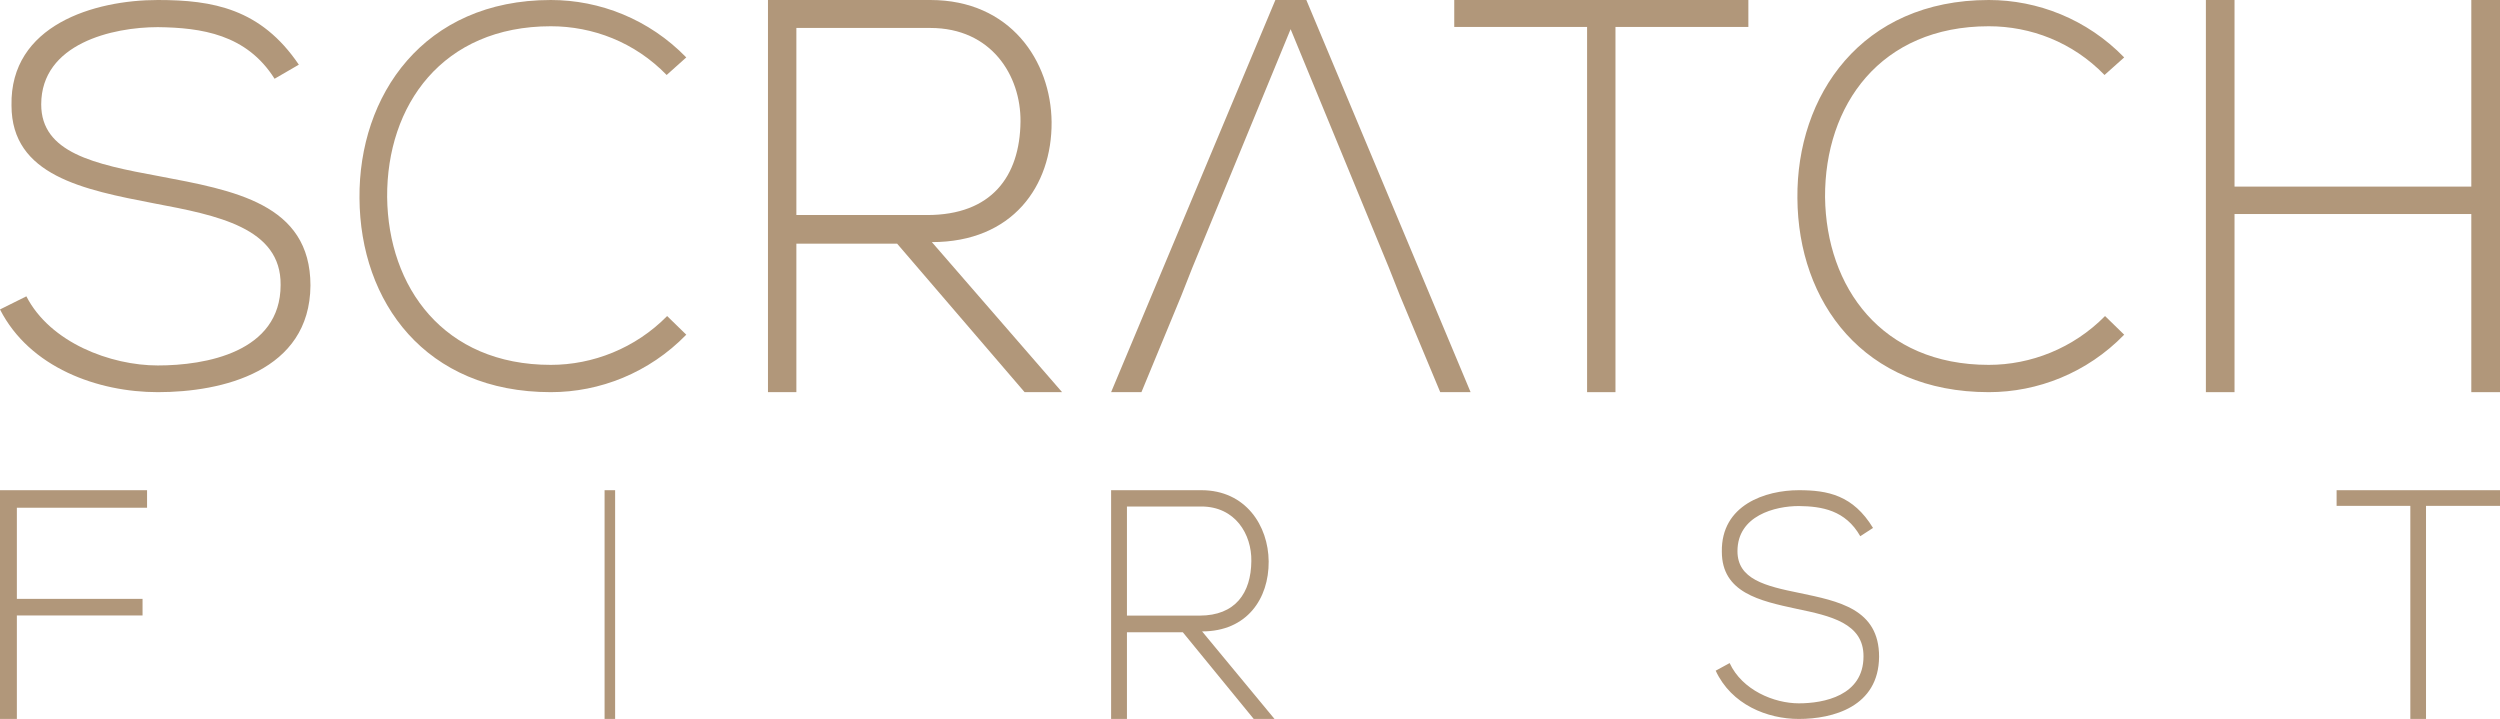 <?xml version="1.0" encoding="UTF-8"?>
<svg width="153px" height="44px" viewBox="0 0 153 44" version="1.1" xmlns="http://www.w3.org/2000/svg" xmlns:xlink="http://www.w3.org/1999/xlink">
    <!-- Generator: Sketch 50.2 (55047) - http://www.bohemiancoding.com/sketch -->
    <title>Page 1</title>
    <desc>Created with Sketch.</desc>
    <defs></defs>
    <g id="06-Info" stroke="none" stroke-width="1" fill="none" fill-rule="evenodd">
        <g id="06.03.01-Press" transform="translate(-1058, -430)" fill="#b1977a">
            <g id="Group-10" transform="translate(1001, 406)">
                <g id="Page-1" transform="translate(57, 24)">
                    <path d="M16.804,4.82 C15.087,2.092 12.321,1.694 9.66,1.661 C6.9,1.661 2.522,2.661 2.522,6.39 C2.522,9.349 5.757,10.052 9.733,10.782 C14.276,11.646 19,12.446 19,17.472 C18.964,22.73 13.607,24 9.66,24 C5.984,24 1.815,22.499 0,18.938 L1.614,18.135 C3.066,20.969 6.767,22.366 9.66,22.366 C12.56,22.366 17.174,21.569 17.174,17.438 C17.21,13.941 13.3,13.176 9.428,12.446 C5.116,11.613 0.704,10.749 0.704,6.456 C0.602,1.528 5.784,0 9.66,0 C13.027,0 15.966,0.527 18.289,3.958 L16.804,4.82 Z" id="Fill-1"></path>
                    <path d="M42,20.483 C39.721,22.826 36.701,24 33.711,24 C26.029,24 22.037,18.475 22.001,12.131 C21.941,5.863 25.908,0 33.711,0 C36.701,0 39.721,1.171 42,3.514 L40.799,4.589 C38.847,2.577 36.276,1.607 33.711,1.607 C27.079,1.607 23.658,6.436 23.693,12.071 C23.757,17.564 27.141,22.33 33.711,22.33 C36.276,22.33 38.882,21.32 40.829,19.342 L42,20.483 Z" id="Fill-4"></path>
                    <path d="M48.738,13.16 L56.743,13.16 C60.674,13.16 62.42,10.803 62.455,7.44 C62.481,4.626 60.674,1.711 56.938,1.711 L48.738,1.711 L48.738,13.16 Z M65,24 L62.706,24 L54.903,14.911 L48.738,14.911 L48.738,24 L47,24 L47,0 L56.938,0 C61.837,0 64.322,3.737 64.358,7.473 C64.384,11.385 61.967,14.817 57.03,14.817 L65,24 Z" id="Fill-6"></path>
                    <polygon id="Fill-8" points="85.003 16.389 78.986 1.785 72.969 16.389 72.292 18.105 69.856 24 68 24 78.053 0 79.948 0 90 24 88.142 24 85.682 18.105"></polygon>
                    <polygon id="Fill-10" points="97.13 1.649 89 1.649 89 0 107 0 107 1.649 98.867 1.649 98.867 24 97.13 24"></polygon>
                    <path d="M130,20.483 C127.727,22.826 124.699,24 121.715,24 C114.041,24 110.04,18.475 110.001,12.131 C109.94,5.863 113.902,0 121.715,0 C124.699,0 127.727,1.171 130,3.514 L128.797,4.589 C126.847,2.577 124.278,1.607 121.715,1.607 C115.076,1.607 111.667,6.436 111.693,12.071 C111.765,17.564 115.14,22.33 121.715,22.33 C124.278,22.33 126.882,21.32 128.829,19.342 L130,20.483 Z" id="Fill-12"></path>
                    <polygon id="Fill-14" points="151.244 24 151.244 13.098 136.753 13.098 136.753 24 135 24 135 0 136.753 0 136.753 11.42 151.244 11.42 151.244 0 153 0 153 24"></polygon>
                    <polygon id="Fill-17" points="1.032 36.65 8.724 36.65 8.724 37.666 1.032 37.666 1.032 44 0 44 0 30 9 30 9 31.074 1.032 31.074"></polygon>
                    <polygon id="Fill-20" points="37 44 37.646 44 37.646 30 37 30"></polygon>
                    <path d="M68.969,37.675 L73.418,37.675 C75.6,37.675 76.566,36.297 76.582,34.339 C76.61,32.7 75.6,30.998 73.52,30.998 L68.969,30.998 L68.969,37.675 Z M78,44 L76.728,44 L72.39,38.696 L68.969,38.696 L68.969,44 L68,44 L68,30 L73.52,30 C76.241,30 77.625,32.179 77.643,34.359 C77.66,36.637 76.314,38.642 73.568,38.642 L78,44 Z" id="Fill-22"></path>
                    <path d="M113.849,32.816 C112.942,31.221 111.494,30.986 110.09,30.97 C108.634,30.97 106.333,31.555 106.333,33.73 C106.333,35.453 108.032,35.865 110.124,36.289 C112.518,36.793 115,37.263 115,40.19 C114.978,43.261 112.168,44 110.09,44 C108.157,44 105.962,43.125 105,41.046 L105.854,40.58 C106.616,42.231 108.566,43.044 110.09,43.044 C111.61,43.044 114.046,42.582 114.046,40.173 C114.063,38.135 112.002,37.687 109.964,37.263 C107.694,36.774 105.377,36.269 105.377,33.767 C105.326,30.896 108.052,30 110.09,30 C111.859,30 113.41,30.306 114.629,32.31 L113.849,32.816 Z" id="Fill-23"></path>
                    <polygon id="Fill-24" points="147.512 30.958 143 30.958 143 30 153 30 153 30.958 148.472 30.958 148.472 44 147.512 44"></polygon>
                </g>
            </g>
        </g>
    </g>
</svg>
